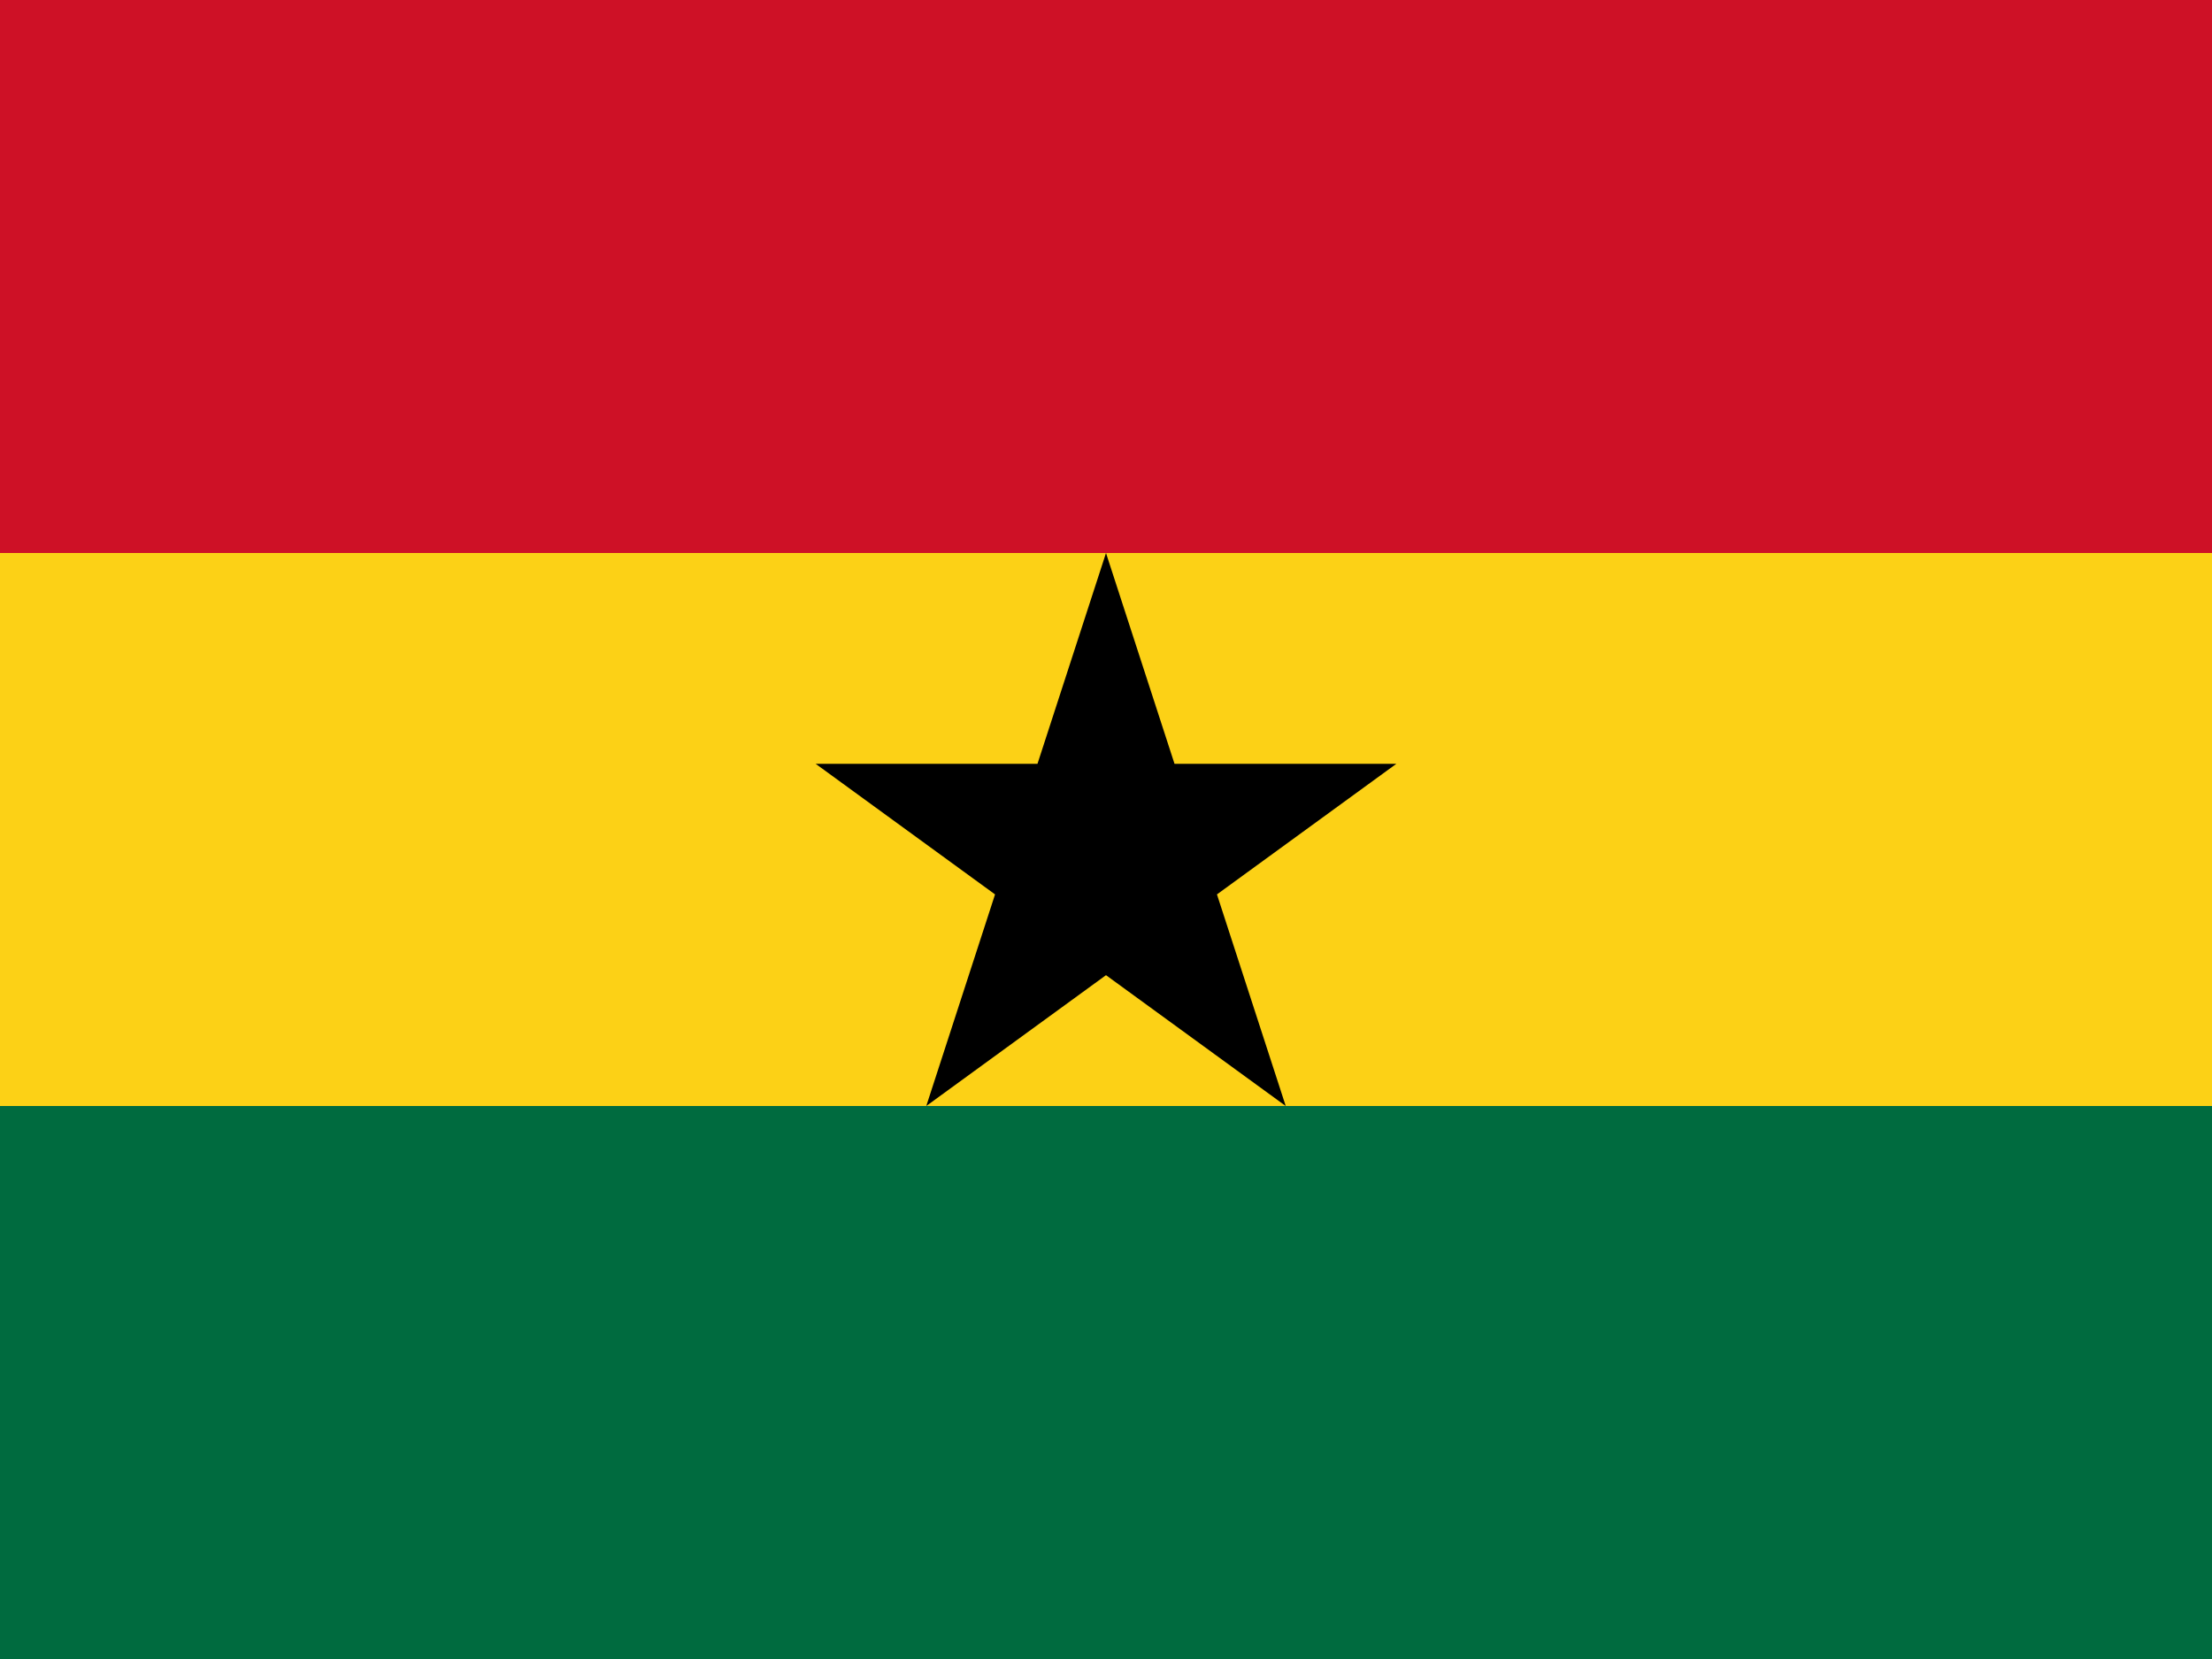 <svg xmlns="http://www.w3.org/2000/svg" width="640" height="480" version="1"><path fill="#006b3f" d="M0 0h640v480H0z"/><path fill="#fcd116" d="M0 0h640v320H0z"/><path fill="#ce1126" d="M0 0h640v160H0z"/><path d="m320 160 52 160-136-99h168l-136 99z"/></svg>
